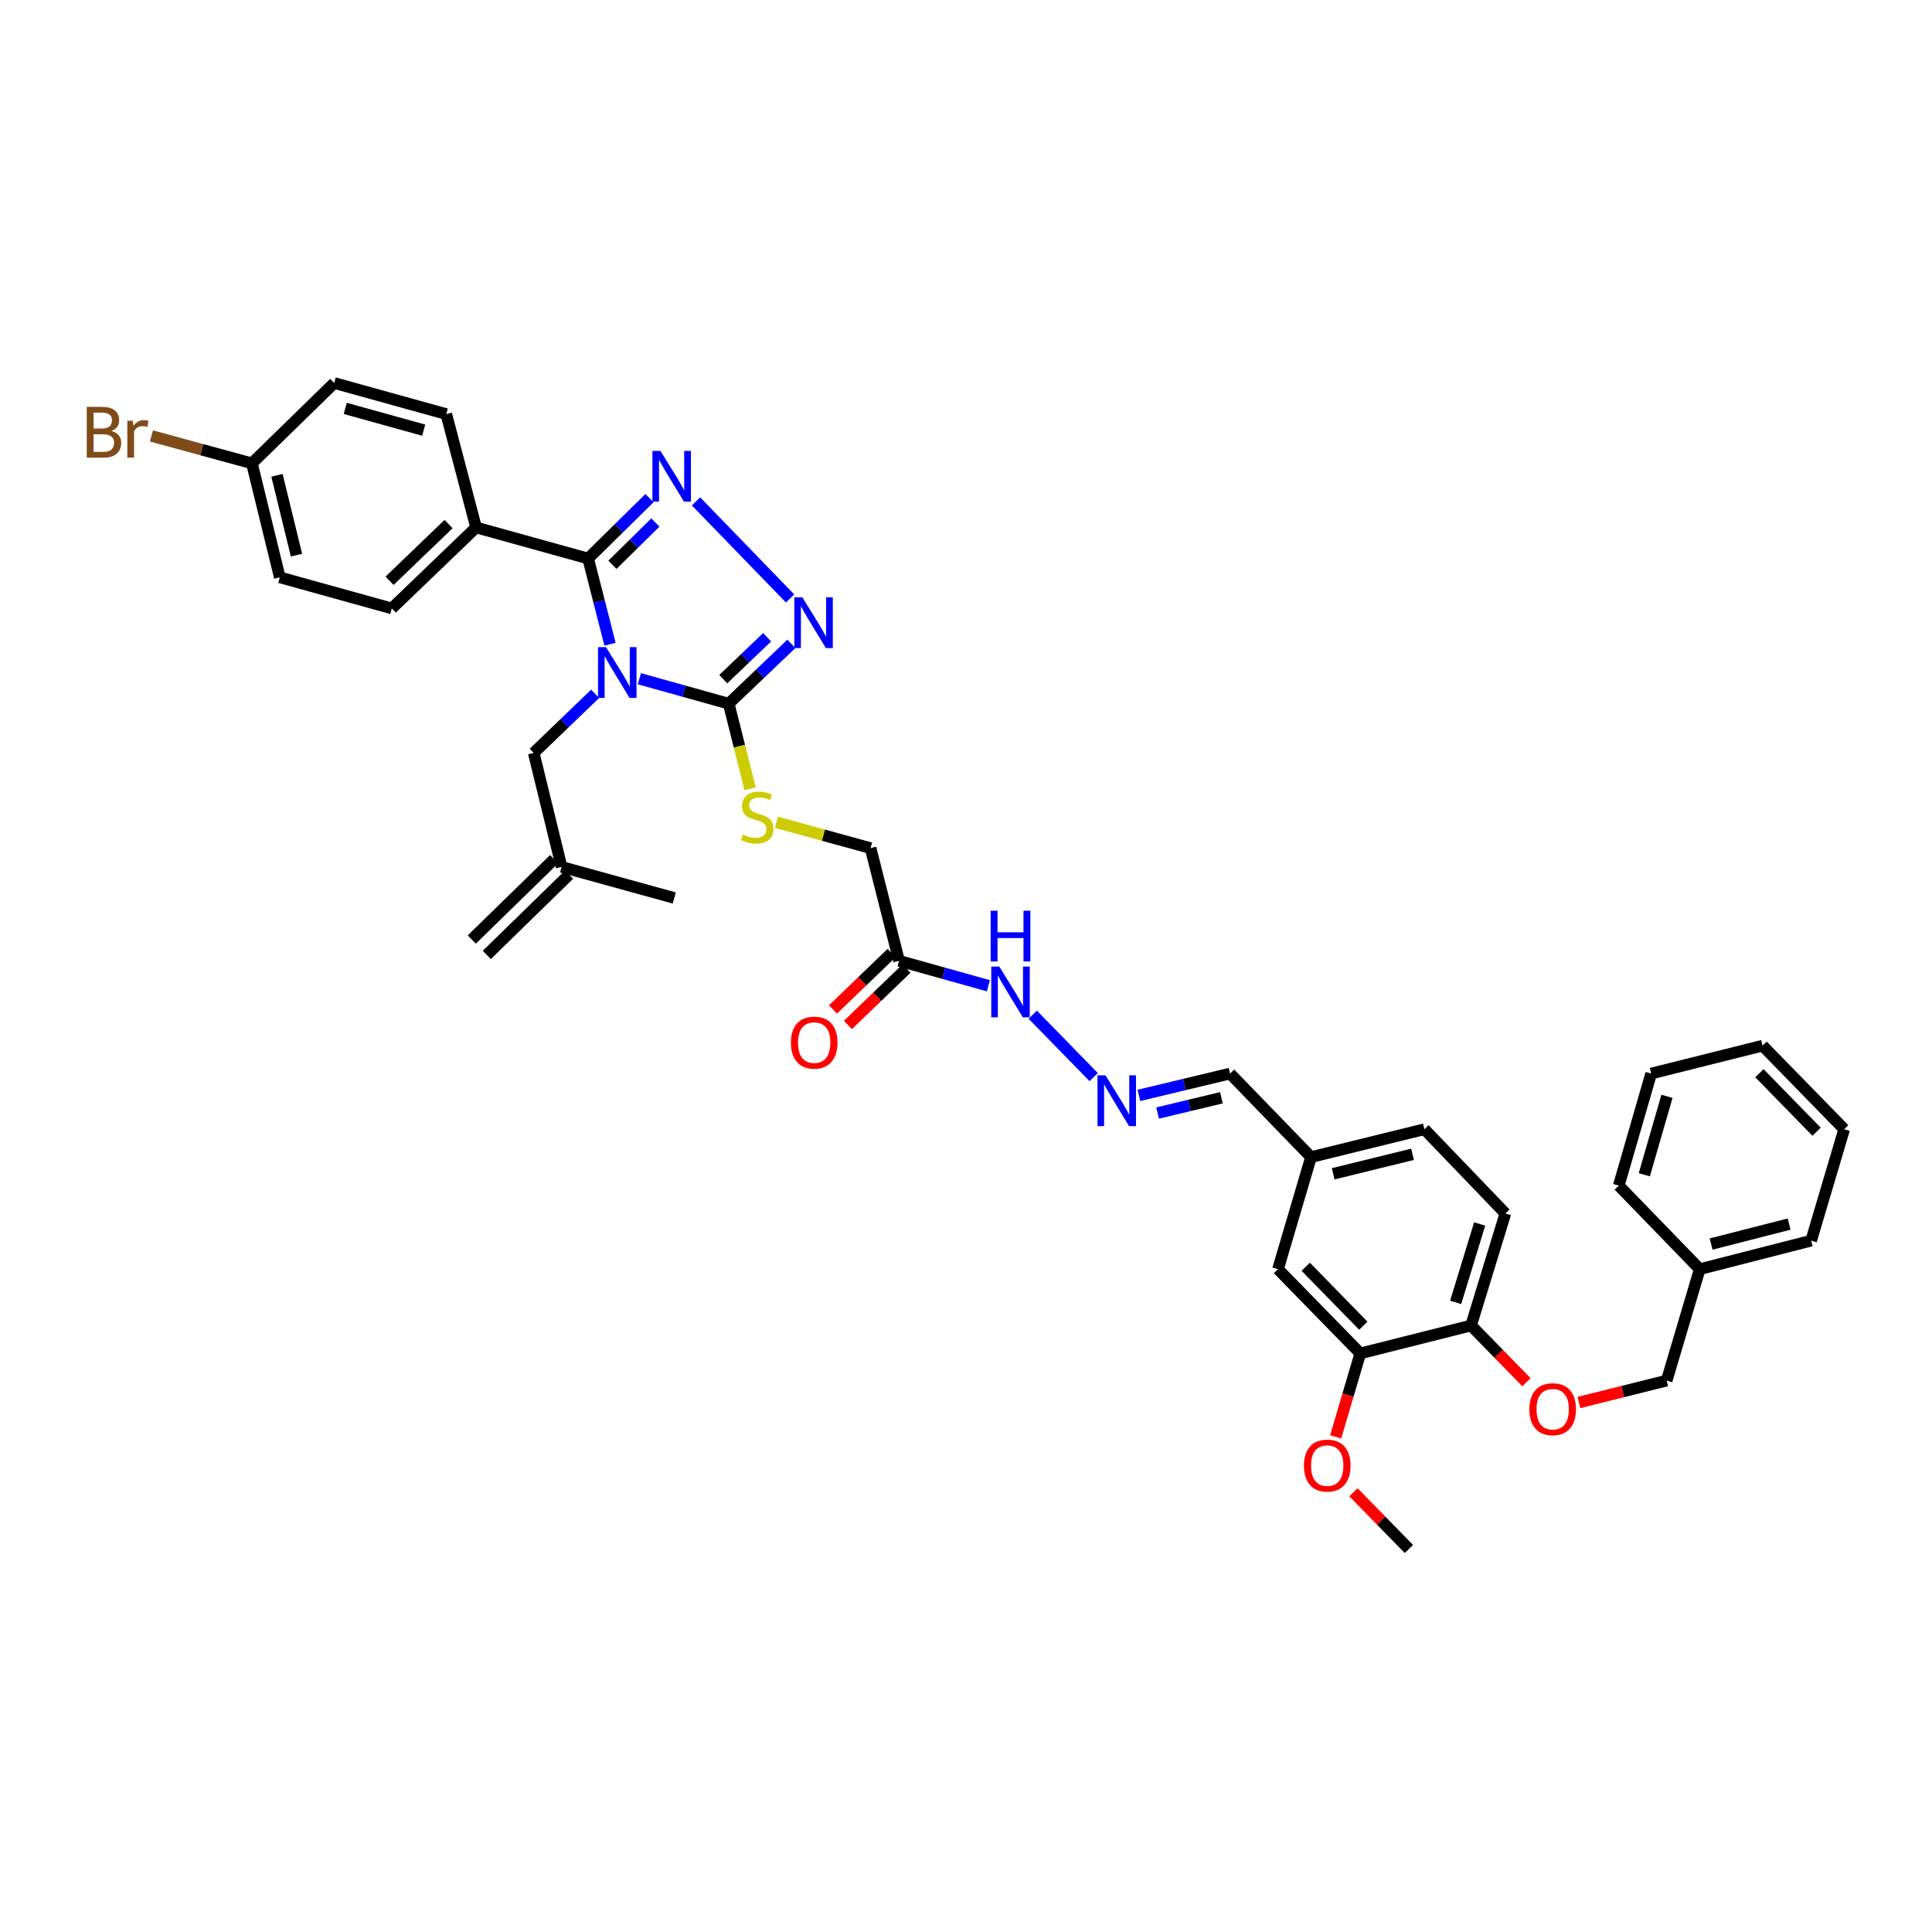<?xml version='1.0' encoding='iso-8859-1'?>
<svg version='1.1' baseProfile='full'
              xmlns='http://www.w3.org/2000/svg'
                      xmlns:rdkit='http://www.rdkit.org/xml'
                      xmlns:xlink='http://www.w3.org/1999/xlink'
                  xml:space='preserve'
width='1000px' height='1000px' viewBox='0 0 1000 1000'>
<!-- END OF HEADER -->
<rect style='opacity:1.0;fill:#FFFFFF;stroke:none' width='1000' height='1000' x='0' y='0'> </rect>
<path class='bond-0' d='M 315.746,333.448 L 310.079,311.274' style='fill:none;fill-rule:evenodd;stroke:#0000FF;stroke-width:6px;stroke-linecap:butt;stroke-linejoin:miter;stroke-opacity:1' />
<path class='bond-0' d='M 310.079,311.274 L 304.412,289.099' style='fill:none;fill-rule:evenodd;stroke:#000000;stroke-width:6px;stroke-linecap:butt;stroke-linejoin:miter;stroke-opacity:1' />
<path class='bond-2' d='M 330.954,351.309 L 354.066,357.763' style='fill:none;fill-rule:evenodd;stroke:#0000FF;stroke-width:6px;stroke-linecap:butt;stroke-linejoin:miter;stroke-opacity:1' />
<path class='bond-2' d='M 354.066,357.763 L 377.178,364.216' style='fill:none;fill-rule:evenodd;stroke:#000000;stroke-width:6px;stroke-linecap:butt;stroke-linejoin:miter;stroke-opacity:1' />
<path class='bond-4' d='M 308.027,359.134 L 292.135,374.417' style='fill:none;fill-rule:evenodd;stroke:#0000FF;stroke-width:6px;stroke-linecap:butt;stroke-linejoin:miter;stroke-opacity:1' />
<path class='bond-4' d='M 292.135,374.417 L 276.243,389.7' style='fill:none;fill-rule:evenodd;stroke:#000000;stroke-width:6px;stroke-linecap:butt;stroke-linejoin:miter;stroke-opacity:1' />
<path class='bond-1' d='M 304.412,289.099 L 320.296,273.461' style='fill:none;fill-rule:evenodd;stroke:#000000;stroke-width:6px;stroke-linecap:butt;stroke-linejoin:miter;stroke-opacity:1' />
<path class='bond-1' d='M 320.296,273.461 L 336.179,257.823' style='fill:none;fill-rule:evenodd;stroke:#0000FF;stroke-width:6px;stroke-linecap:butt;stroke-linejoin:miter;stroke-opacity:1' />
<path class='bond-1' d='M 316.988,292.342 L 328.107,281.395' style='fill:none;fill-rule:evenodd;stroke:#000000;stroke-width:6px;stroke-linecap:butt;stroke-linejoin:miter;stroke-opacity:1' />
<path class='bond-1' d='M 328.107,281.395 L 339.225,270.448' style='fill:none;fill-rule:evenodd;stroke:#0000FF;stroke-width:6px;stroke-linecap:butt;stroke-linejoin:miter;stroke-opacity:1' />
<path class='bond-7' d='M 304.412,289.099 L 246.423,273.011' style='fill:none;fill-rule:evenodd;stroke:#000000;stroke-width:6px;stroke-linecap:butt;stroke-linejoin:miter;stroke-opacity:1' />
<path class='bond-38' d='M 360.264,259.524 L 408.951,309.765' style='fill:none;fill-rule:evenodd;stroke:#0000FF;stroke-width:6px;stroke-linecap:butt;stroke-linejoin:miter;stroke-opacity:1' />
<path class='bond-3' d='M 377.178,364.216 L 393.399,348.738' style='fill:none;fill-rule:evenodd;stroke:#000000;stroke-width:6px;stroke-linecap:butt;stroke-linejoin:miter;stroke-opacity:1' />
<path class='bond-3' d='M 393.399,348.738 L 409.619,333.26' style='fill:none;fill-rule:evenodd;stroke:#0000FF;stroke-width:6px;stroke-linecap:butt;stroke-linejoin:miter;stroke-opacity:1' />
<path class='bond-3' d='M 374.358,351.517 L 385.712,340.683' style='fill:none;fill-rule:evenodd;stroke:#000000;stroke-width:6px;stroke-linecap:butt;stroke-linejoin:miter;stroke-opacity:1' />
<path class='bond-3' d='M 385.712,340.683 L 397.066,329.848' style='fill:none;fill-rule:evenodd;stroke:#0000FF;stroke-width:6px;stroke-linecap:butt;stroke-linejoin:miter;stroke-opacity:1' />
<path class='bond-5' d='M 377.178,364.216 L 382.715,386.244' style='fill:none;fill-rule:evenodd;stroke:#000000;stroke-width:6px;stroke-linecap:butt;stroke-linejoin:miter;stroke-opacity:1' />
<path class='bond-5' d='M 382.715,386.244 L 388.252,408.272' style='fill:none;fill-rule:evenodd;stroke:#CCCC00;stroke-width:6px;stroke-linecap:butt;stroke-linejoin:miter;stroke-opacity:1' />
<path class='bond-12' d='M 276.243,389.7 L 290.68,448.71' style='fill:none;fill-rule:evenodd;stroke:#000000;stroke-width:6px;stroke-linecap:butt;stroke-linejoin:miter;stroke-opacity:1' />
<path class='bond-16' d='M 401.87,425.613 L 426.235,432.297' style='fill:none;fill-rule:evenodd;stroke:#CCCC00;stroke-width:6px;stroke-linecap:butt;stroke-linejoin:miter;stroke-opacity:1' />
<path class='bond-16' d='M 426.235,432.297 L 450.6,438.98' style='fill:none;fill-rule:evenodd;stroke:#000000;stroke-width:6px;stroke-linecap:butt;stroke-linejoin:miter;stroke-opacity:1' />
<path class='bond-6' d='M 465.353,497.309 L 450.6,438.98' style='fill:none;fill-rule:evenodd;stroke:#000000;stroke-width:6px;stroke-linecap:butt;stroke-linejoin:miter;stroke-opacity:1' />
<path class='bond-11' d='M 465.353,497.309 L 488.465,503.768' style='fill:none;fill-rule:evenodd;stroke:#000000;stroke-width:6px;stroke-linecap:butt;stroke-linejoin:miter;stroke-opacity:1' />
<path class='bond-11' d='M 488.465,503.768 L 511.576,510.226' style='fill:none;fill-rule:evenodd;stroke:#0000FF;stroke-width:6px;stroke-linecap:butt;stroke-linejoin:miter;stroke-opacity:1' />
<path class='bond-15' d='M 461.493,493.298 L 446.324,507.894' style='fill:none;fill-rule:evenodd;stroke:#000000;stroke-width:6px;stroke-linecap:butt;stroke-linejoin:miter;stroke-opacity:1' />
<path class='bond-15' d='M 446.324,507.894 L 431.155,522.491' style='fill:none;fill-rule:evenodd;stroke:#FF0000;stroke-width:6px;stroke-linecap:butt;stroke-linejoin:miter;stroke-opacity:1' />
<path class='bond-15' d='M 469.213,501.321 L 454.044,515.917' style='fill:none;fill-rule:evenodd;stroke:#000000;stroke-width:6px;stroke-linecap:butt;stroke-linejoin:miter;stroke-opacity:1' />
<path class='bond-15' d='M 454.044,515.917 L 438.875,530.513' style='fill:none;fill-rule:evenodd;stroke:#FF0000;stroke-width:6px;stroke-linecap:butt;stroke-linejoin:miter;stroke-opacity:1' />
<path class='bond-17' d='M 246.423,273.011 L 202.803,314.924' style='fill:none;fill-rule:evenodd;stroke:#000000;stroke-width:6px;stroke-linecap:butt;stroke-linejoin:miter;stroke-opacity:1' />
<path class='bond-17' d='M 232.166,271.269 L 201.632,300.608' style='fill:none;fill-rule:evenodd;stroke:#000000;stroke-width:6px;stroke-linecap:butt;stroke-linejoin:miter;stroke-opacity:1' />
<path class='bond-18' d='M 246.423,273.011 L 230.984,214.335' style='fill:none;fill-rule:evenodd;stroke:#000000;stroke-width:6px;stroke-linecap:butt;stroke-linejoin:miter;stroke-opacity:1' />
<path class='bond-8' d='M 566.095,557.512 L 534.544,525.208' style='fill:none;fill-rule:evenodd;stroke:#0000FF;stroke-width:6px;stroke-linecap:butt;stroke-linejoin:miter;stroke-opacity:1' />
<path class='bond-20' d='M 589.5,566.979 L 613.086,561.324' style='fill:none;fill-rule:evenodd;stroke:#0000FF;stroke-width:6px;stroke-linecap:butt;stroke-linejoin:miter;stroke-opacity:1' />
<path class='bond-20' d='M 613.086,561.324 L 636.673,555.67' style='fill:none;fill-rule:evenodd;stroke:#000000;stroke-width:6px;stroke-linecap:butt;stroke-linejoin:miter;stroke-opacity:1' />
<path class='bond-20' d='M 599.172,576.109 L 615.682,572.151' style='fill:none;fill-rule:evenodd;stroke:#0000FF;stroke-width:6px;stroke-linecap:butt;stroke-linejoin:miter;stroke-opacity:1' />
<path class='bond-20' d='M 615.682,572.151 L 632.192,568.193' style='fill:none;fill-rule:evenodd;stroke:#000000;stroke-width:6px;stroke-linecap:butt;stroke-linejoin:miter;stroke-opacity:1' />
<path class='bond-9' d='M 704.088,700.522 L 661.489,656.914' style='fill:none;fill-rule:evenodd;stroke:#000000;stroke-width:6px;stroke-linecap:butt;stroke-linejoin:miter;stroke-opacity:1' />
<path class='bond-9' d='M 705.663,686.2 L 675.843,655.675' style='fill:none;fill-rule:evenodd;stroke:#000000;stroke-width:6px;stroke-linecap:butt;stroke-linejoin:miter;stroke-opacity:1' />
<path class='bond-28' d='M 704.088,700.522 L 697.714,722.12' style='fill:none;fill-rule:evenodd;stroke:#000000;stroke-width:6px;stroke-linecap:butt;stroke-linejoin:miter;stroke-opacity:1' />
<path class='bond-28' d='M 697.714,722.12 L 691.34,743.719' style='fill:none;fill-rule:evenodd;stroke:#FF0000;stroke-width:6px;stroke-linecap:butt;stroke-linejoin:miter;stroke-opacity:1' />
<path class='bond-40' d='M 704.088,700.522 L 761.422,686.085' style='fill:none;fill-rule:evenodd;stroke:#000000;stroke-width:6px;stroke-linecap:butt;stroke-linejoin:miter;stroke-opacity:1' />
<path class='bond-10' d='M 761.422,686.085 L 779.18,628.089' style='fill:none;fill-rule:evenodd;stroke:#000000;stroke-width:6px;stroke-linecap:butt;stroke-linejoin:miter;stroke-opacity:1' />
<path class='bond-10' d='M 753.44,674.125 L 765.871,633.529' style='fill:none;fill-rule:evenodd;stroke:#000000;stroke-width:6px;stroke-linecap:butt;stroke-linejoin:miter;stroke-opacity:1' />
<path class='bond-13' d='M 761.422,686.085 L 775.756,700.761' style='fill:none;fill-rule:evenodd;stroke:#000000;stroke-width:6px;stroke-linecap:butt;stroke-linejoin:miter;stroke-opacity:1' />
<path class='bond-13' d='M 775.756,700.761 L 790.089,715.437' style='fill:none;fill-rule:evenodd;stroke:#FF0000;stroke-width:6px;stroke-linecap:butt;stroke-linejoin:miter;stroke-opacity:1' />
<path class='bond-21' d='M 286.792,444.726 L 244.193,486.298' style='fill:none;fill-rule:evenodd;stroke:#000000;stroke-width:6px;stroke-linecap:butt;stroke-linejoin:miter;stroke-opacity:1' />
<path class='bond-21' d='M 294.568,452.694 L 251.969,494.267' style='fill:none;fill-rule:evenodd;stroke:#000000;stroke-width:6px;stroke-linecap:butt;stroke-linejoin:miter;stroke-opacity:1' />
<path class='bond-31' d='M 290.68,448.71 L 348.997,464.798' style='fill:none;fill-rule:evenodd;stroke:#000000;stroke-width:6px;stroke-linecap:butt;stroke-linejoin:miter;stroke-opacity:1' />
<path class='bond-24' d='M 817.245,725.938 L 839.959,720.26' style='fill:none;fill-rule:evenodd;stroke:#FF0000;stroke-width:6px;stroke-linecap:butt;stroke-linejoin:miter;stroke-opacity:1' />
<path class='bond-24' d='M 839.959,720.26 L 862.672,714.581' style='fill:none;fill-rule:evenodd;stroke:#000000;stroke-width:6px;stroke-linecap:butt;stroke-linejoin:miter;stroke-opacity:1' />
<path class='bond-14' d='M 661.489,656.914 L 678.585,598.912' style='fill:none;fill-rule:evenodd;stroke:#000000;stroke-width:6px;stroke-linecap:butt;stroke-linejoin:miter;stroke-opacity:1' />
<path class='bond-26' d='M 202.803,314.924 L 144.82,298.829' style='fill:none;fill-rule:evenodd;stroke:#000000;stroke-width:6px;stroke-linecap:butt;stroke-linejoin:miter;stroke-opacity:1' />
<path class='bond-27' d='M 230.984,214.335 L 172.983,198.246' style='fill:none;fill-rule:evenodd;stroke:#000000;stroke-width:6px;stroke-linecap:butt;stroke-linejoin:miter;stroke-opacity:1' />
<path class='bond-27' d='M 219.308,222.65 L 178.707,211.389' style='fill:none;fill-rule:evenodd;stroke:#000000;stroke-width:6px;stroke-linecap:butt;stroke-linejoin:miter;stroke-opacity:1' />
<path class='bond-19' d='M 779.18,628.089 L 737.274,584.482' style='fill:none;fill-rule:evenodd;stroke:#000000;stroke-width:6px;stroke-linecap:butt;stroke-linejoin:miter;stroke-opacity:1' />
<path class='bond-22' d='M 636.673,555.67 L 678.585,598.912' style='fill:none;fill-rule:evenodd;stroke:#000000;stroke-width:6px;stroke-linecap:butt;stroke-linejoin:miter;stroke-opacity:1' />
<path class='bond-25' d='M 678.585,598.912 L 737.274,584.482' style='fill:none;fill-rule:evenodd;stroke:#000000;stroke-width:6px;stroke-linecap:butt;stroke-linejoin:miter;stroke-opacity:1' />
<path class='bond-25' d='M 690.047,607.56 L 731.129,597.458' style='fill:none;fill-rule:evenodd;stroke:#000000;stroke-width:6px;stroke-linecap:butt;stroke-linejoin:miter;stroke-opacity:1' />
<path class='bond-23' d='M 130.383,239.825 L 172.983,198.246' style='fill:none;fill-rule:evenodd;stroke:#000000;stroke-width:6px;stroke-linecap:butt;stroke-linejoin:miter;stroke-opacity:1' />
<path class='bond-29' d='M 130.383,239.825 L 104.383,232.736' style='fill:none;fill-rule:evenodd;stroke:#000000;stroke-width:6px;stroke-linecap:butt;stroke-linejoin:miter;stroke-opacity:1' />
<path class='bond-29' d='M 104.383,232.736 L 78.383,225.646' style='fill:none;fill-rule:evenodd;stroke:#7F4C19;stroke-width:6px;stroke-linecap:butt;stroke-linejoin:miter;stroke-opacity:1' />
<path class='bond-39' d='M 130.383,239.825 L 144.82,298.829' style='fill:none;fill-rule:evenodd;stroke:#000000;stroke-width:6px;stroke-linecap:butt;stroke-linejoin:miter;stroke-opacity:1' />
<path class='bond-39' d='M 143.363,246.03 L 153.469,287.332' style='fill:none;fill-rule:evenodd;stroke:#000000;stroke-width:6px;stroke-linecap:butt;stroke-linejoin:miter;stroke-opacity:1' />
<path class='bond-30' d='M 862.672,714.581 L 879.781,656.914' style='fill:none;fill-rule:evenodd;stroke:#000000;stroke-width:6px;stroke-linecap:butt;stroke-linejoin:miter;stroke-opacity:1' />
<path class='bond-32' d='M 700.546,772.4 L 714.896,787.077' style='fill:none;fill-rule:evenodd;stroke:#FF0000;stroke-width:6px;stroke-linecap:butt;stroke-linejoin:miter;stroke-opacity:1' />
<path class='bond-32' d='M 714.896,787.077 L 729.245,801.754' style='fill:none;fill-rule:evenodd;stroke:#000000;stroke-width:6px;stroke-linecap:butt;stroke-linejoin:miter;stroke-opacity:1' />
<path class='bond-33' d='M 879.781,656.914 L 937.449,642.161' style='fill:none;fill-rule:evenodd;stroke:#000000;stroke-width:6px;stroke-linecap:butt;stroke-linejoin:miter;stroke-opacity:1' />
<path class='bond-33' d='M 885.672,643.914 L 926.039,633.588' style='fill:none;fill-rule:evenodd;stroke:#000000;stroke-width:6px;stroke-linecap:butt;stroke-linejoin:miter;stroke-opacity:1' />
<path class='bond-34' d='M 879.781,656.914 L 837.875,613.665' style='fill:none;fill-rule:evenodd;stroke:#000000;stroke-width:6px;stroke-linecap:butt;stroke-linejoin:miter;stroke-opacity:1' />
<path class='bond-36' d='M 937.449,642.161 L 954.545,584.482' style='fill:none;fill-rule:evenodd;stroke:#000000;stroke-width:6px;stroke-linecap:butt;stroke-linejoin:miter;stroke-opacity:1' />
<path class='bond-35' d='M 837.875,613.665 L 854.637,555.67' style='fill:none;fill-rule:evenodd;stroke:#000000;stroke-width:6px;stroke-linecap:butt;stroke-linejoin:miter;stroke-opacity:1' />
<path class='bond-35' d='M 851.085,608.057 L 862.819,567.46' style='fill:none;fill-rule:evenodd;stroke:#000000;stroke-width:6px;stroke-linecap:butt;stroke-linejoin:miter;stroke-opacity:1' />
<path class='bond-37' d='M 854.637,555.67 L 912.305,541.233' style='fill:none;fill-rule:evenodd;stroke:#000000;stroke-width:6px;stroke-linecap:butt;stroke-linejoin:miter;stroke-opacity:1' />
<path class='bond-41' d='M 954.545,584.482 L 912.305,541.233' style='fill:none;fill-rule:evenodd;stroke:#000000;stroke-width:6px;stroke-linecap:butt;stroke-linejoin:miter;stroke-opacity:1' />
<path class='bond-41' d='M 940.244,585.774 L 910.676,555.499' style='fill:none;fill-rule:evenodd;stroke:#000000;stroke-width:6px;stroke-linecap:butt;stroke-linejoin:miter;stroke-opacity:1' />
<path  class='atom-0' d='M 313.684 334.971
L 322.294 348.888
Q 323.148 350.261, 324.521 352.748
Q 325.894 355.235, 325.969 355.383
L 325.969 334.971
L 329.457 334.971
L 329.457 361.247
L 325.857 361.247
L 316.616 346.03
Q 315.54 344.249, 314.389 342.208
Q 313.276 340.167, 312.942 339.536
L 312.942 361.247
L 309.527 361.247
L 309.527 334.971
L 313.684 334.971
' fill='#0000FF'/>
<path  class='atom-2' d='M 341.853 233.38
L 350.463 247.297
Q 351.317 248.671, 352.69 251.157
Q 354.063 253.644, 354.137 253.792
L 354.137 233.38
L 357.626 233.38
L 357.626 259.656
L 354.026 259.656
L 344.785 244.44
Q 343.709 242.658, 342.558 240.617
Q 341.445 238.576, 341.111 237.945
L 341.111 259.656
L 337.696 259.656
L 337.696 233.38
L 341.853 233.38
' fill='#0000FF'/>
<path  class='atom-4' d='M 415.293 309.165
L 423.904 323.082
Q 424.757 324.455, 426.13 326.942
Q 427.504 329.429, 427.578 329.577
L 427.578 309.165
L 431.066 309.165
L 431.066 335.441
L 427.466 335.441
L 418.225 320.225
Q 417.149 318.443, 415.999 316.402
Q 414.885 314.361, 414.551 313.73
L 414.551 335.441
L 411.137 335.441
L 411.137 309.165
L 415.293 309.165
' fill='#0000FF'/>
<path  class='atom-6' d='M 384.502 431.904
Q 384.799 432.015, 386.024 432.535
Q 387.248 433.054, 388.584 433.388
Q 389.958 433.685, 391.294 433.685
Q 393.78 433.685, 395.228 432.498
Q 396.675 431.273, 396.675 429.157
Q 396.675 427.71, 395.933 426.819
Q 395.228 425.929, 394.114 425.446
Q 393.001 424.964, 391.145 424.407
Q 388.807 423.702, 387.397 423.034
Q 386.024 422.366, 385.022 420.955
Q 384.057 419.545, 384.057 417.17
Q 384.057 413.867, 386.283 411.826
Q 388.547 409.784, 393.001 409.784
Q 396.044 409.784, 399.496 411.232
L 398.642 414.09
Q 395.487 412.791, 393.112 412.791
Q 390.551 412.791, 389.141 413.867
Q 387.731 414.906, 387.768 416.725
Q 387.768 418.135, 388.473 418.988
Q 389.215 419.842, 390.254 420.325
Q 391.331 420.807, 393.112 421.364
Q 395.487 422.106, 396.898 422.848
Q 398.308 423.59, 399.31 425.112
Q 400.349 426.597, 400.349 429.157
Q 400.349 432.795, 397.9 434.762
Q 395.487 436.691, 391.442 436.691
Q 389.104 436.691, 387.323 436.172
Q 385.578 435.689, 383.5 434.836
L 384.502 431.904
' fill='#CCCC00'/>
<path  class='atom-9' d='M 572.22 556.591
L 580.83 570.509
Q 581.683 571.882, 583.057 574.368
Q 584.43 576.855, 584.504 577.003
L 584.504 556.591
L 587.993 556.591
L 587.993 582.867
L 584.393 582.867
L 575.151 567.651
Q 574.075 565.869, 572.925 563.828
Q 571.811 561.787, 571.477 561.156
L 571.477 582.867
L 568.063 582.867
L 568.063 556.591
L 572.22 556.591
' fill='#0000FF'/>
<path  class='atom-12' d='M 517.23 500.291
L 525.841 514.208
Q 526.694 515.581, 528.067 518.068
Q 529.441 520.554, 529.515 520.703
L 529.515 500.291
L 533.003 500.291
L 533.003 526.567
L 529.404 526.567
L 520.162 511.35
Q 519.086 509.569, 517.936 507.528
Q 516.822 505.487, 516.488 504.856
L 516.488 526.567
L 513.074 526.567
L 513.074 500.291
L 517.23 500.291
' fill='#0000FF'/>
<path  class='atom-12' d='M 512.758 471.387
L 516.321 471.387
L 516.321 482.558
L 529.756 482.558
L 529.756 471.387
L 533.319 471.387
L 533.319 497.663
L 529.756 497.663
L 529.756 485.527
L 516.321 485.527
L 516.321 497.663
L 512.758 497.663
L 512.758 471.387
' fill='#0000FF'/>
<path  class='atom-14' d='M 791.601 729.408
Q 791.601 723.099, 794.718 719.573
Q 797.836 716.047, 803.663 716.047
Q 809.489 716.047, 812.607 719.573
Q 815.724 723.099, 815.724 729.408
Q 815.724 735.791, 812.57 739.428
Q 809.415 743.028, 803.663 743.028
Q 797.873 743.028, 794.718 739.428
Q 791.601 735.828, 791.601 729.408
M 803.663 740.059
Q 807.671 740.059, 809.823 737.387
Q 812.013 734.678, 812.013 729.408
Q 812.013 724.249, 809.823 721.651
Q 807.671 719.016, 803.663 719.016
Q 799.654 719.016, 797.465 721.614
Q 795.312 724.212, 795.312 729.408
Q 795.312 734.715, 797.465 737.387
Q 799.654 740.059, 803.663 740.059
' fill='#FF0000'/>
<path  class='atom-16' d='M 409.368 539.649
Q 409.368 533.34, 412.485 529.814
Q 415.603 526.288, 421.429 526.288
Q 427.256 526.288, 430.374 529.814
Q 433.491 533.34, 433.491 539.649
Q 433.491 546.033, 430.337 549.67
Q 427.182 553.27, 421.429 553.27
Q 415.64 553.27, 412.485 549.67
Q 409.368 546.07, 409.368 539.649
M 421.429 550.301
Q 425.438 550.301, 427.59 547.628
Q 429.78 544.919, 429.78 539.649
Q 429.78 534.49, 427.59 531.892
Q 425.438 529.257, 421.429 529.257
Q 417.421 529.257, 415.232 531.855
Q 413.079 534.453, 413.079 539.649
Q 413.079 544.956, 415.232 547.628
Q 417.421 550.301, 421.429 550.301
' fill='#FF0000'/>
<path  class='atom-29' d='M 674.911 758.591
Q 674.911 752.282, 678.029 748.756
Q 681.146 745.23, 686.973 745.23
Q 692.8 745.23, 695.917 748.756
Q 699.035 752.282, 699.035 758.591
Q 699.035 764.975, 695.88 768.612
Q 692.726 772.212, 686.973 772.212
Q 681.183 772.212, 678.029 768.612
Q 674.911 765.012, 674.911 758.591
M 686.973 769.243
Q 690.981 769.243, 693.134 766.57
Q 695.323 763.861, 695.323 758.591
Q 695.323 753.432, 693.134 750.834
Q 690.981 748.199, 686.973 748.199
Q 682.965 748.199, 680.775 750.797
Q 678.623 753.395, 678.623 758.591
Q 678.623 763.898, 680.775 766.57
Q 682.965 769.243, 686.973 769.243
' fill='#FF0000'/>
<path  class='atom-30' d='M 57.666 223.069
Q 60.19 223.774, 61.452 225.333
Q 62.751 226.854, 62.751 229.118
Q 62.751 232.755, 60.413 234.834
Q 58.112 236.875, 53.732 236.875
L 44.899 236.875
L 44.899 210.599
L 52.656 210.599
Q 57.147 210.599, 59.41 212.417
Q 61.674 214.236, 61.674 217.576
Q 61.674 221.547, 57.666 223.069
M 48.425 213.568
L 48.425 221.807
L 52.656 221.807
Q 55.254 221.807, 56.59 220.768
Q 57.963 219.692, 57.963 217.576
Q 57.963 213.568, 52.656 213.568
L 48.425 213.568
M 53.732 233.906
Q 56.293 233.906, 57.666 232.681
Q 59.039 231.456, 59.039 229.118
Q 59.039 226.966, 57.518 225.889
Q 56.033 224.776, 53.175 224.776
L 48.425 224.776
L 48.425 233.906
L 53.732 233.906
' fill='#7F4C19'/>
<path  class='atom-30' d='M 68.726 217.799
L 69.134 220.434
Q 71.138 217.465, 74.404 217.465
Q 75.443 217.465, 76.854 217.836
L 76.297 220.953
Q 74.701 220.582, 73.81 220.582
Q 72.252 220.582, 71.213 221.213
Q 70.21 221.807, 69.394 223.254
L 69.394 236.875
L 65.905 236.875
L 65.905 217.799
L 68.726 217.799
' fill='#7F4C19'/>
</svg>
